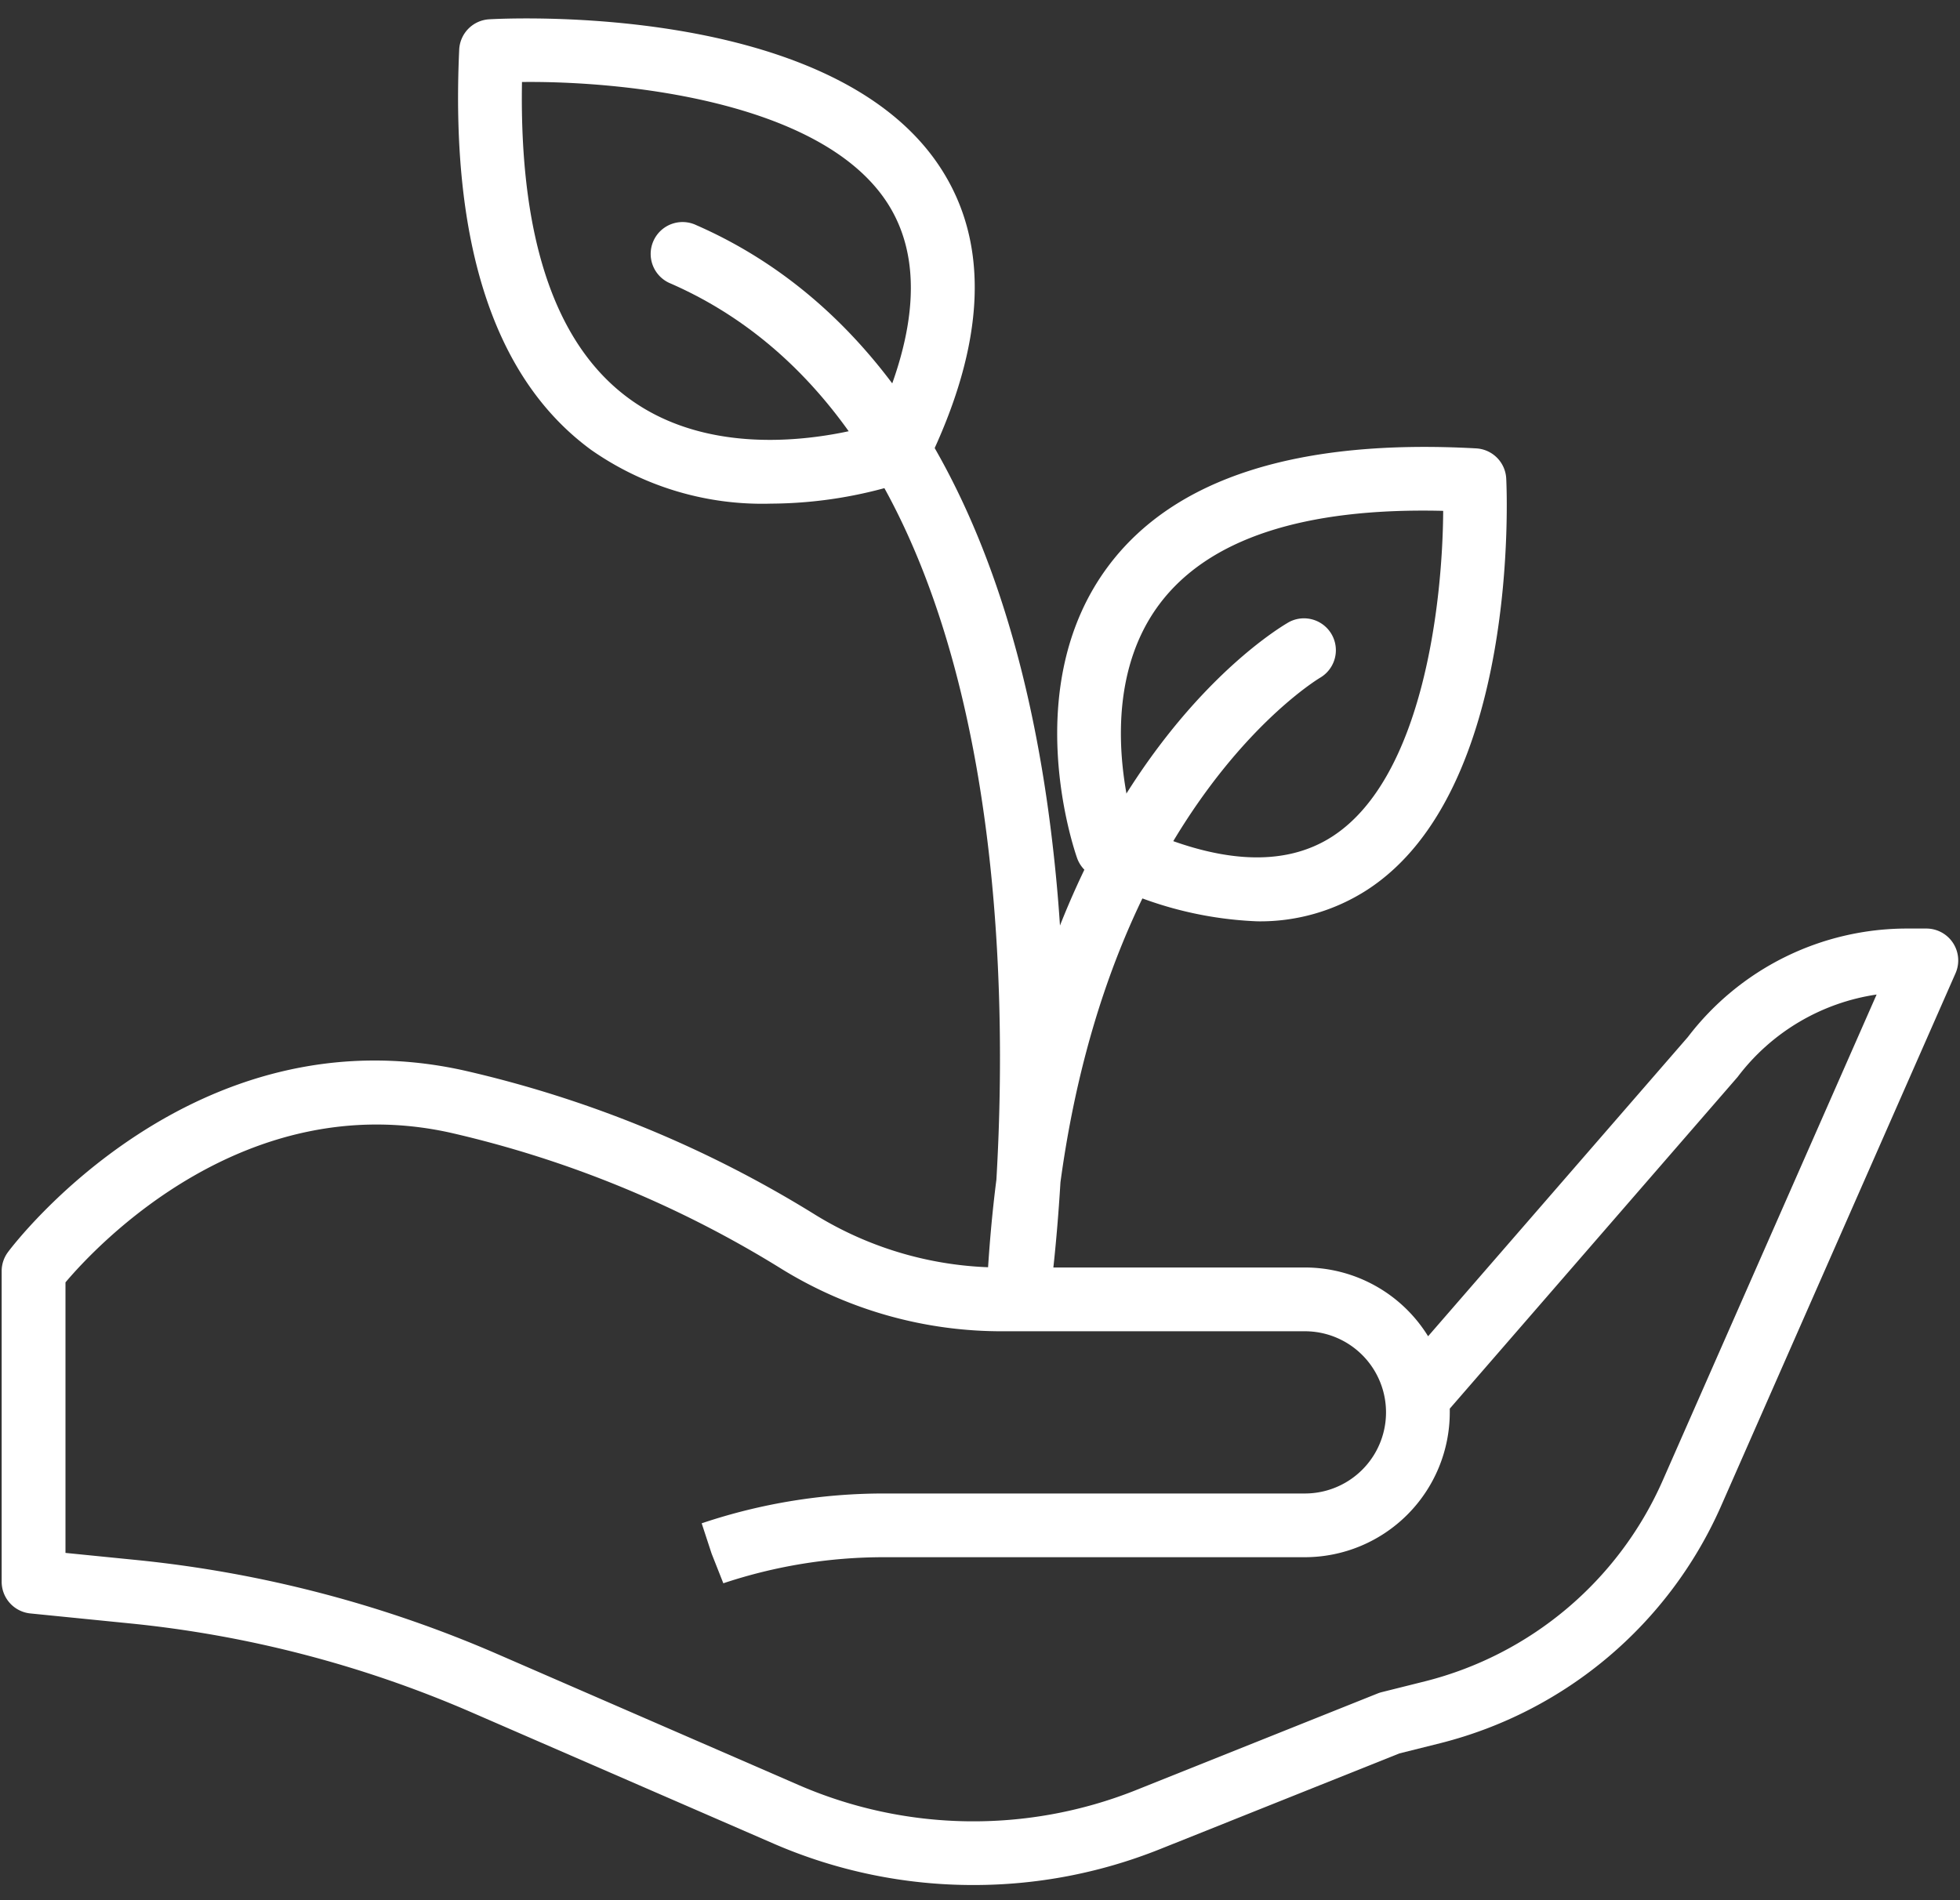 <?xml version="1.0" encoding="UTF-8"?> <svg xmlns="http://www.w3.org/2000/svg" xmlns:xlink="http://www.w3.org/1999/xlink" width="66" height="64" viewBox="0 0 66 64"><rect x="0" y="0" width="66" height="64" fill="#333333" stroke="none"/><defs><clipPath id="clip-path"><rect id="Rectangle_1306" data-name="Rectangle 1306" width="66" height="64" transform="translate(-0.057 -0.476)" fill="#fff"></rect></clipPath></defs><g id="Group_9491" data-name="Group 9491" transform="translate(-210.943 -97.8)"><g id="Group_9490" data-name="Group 9490" transform="translate(211 98.276)"><g id="Group_9489" data-name="Group 9489" transform="translate(0 0)" clip-path="url(#clip-path)"><path id="Path_7735" data-name="Path 7735" d="M243.723,325.886a16.857,16.857,0,0,1-6.714-1.387l-10.158-4.416a38.485,38.485,0,0,0-11.549-3.01l-3.336-.334a1.073,1.073,0,0,1-.967-1.068V305.209a1.074,1.074,0,0,1,.215-.644c.249-.334,6.229-8.144,15.361-6.112a38.766,38.766,0,0,1,11.837,4.869,11.958,11.958,0,0,0,6.312,1.765h10.158a4.878,4.878,0,0,1,4.15,2.316l8.749-10.08a9.281,9.281,0,0,1,7.376-3.652h.653a1.074,1.074,0,0,1,.983,1.505l-7.912,17.983a14.1,14.1,0,0,1-9.422,7.946l-1.392.348-8.1,3.239a16.842,16.842,0,0,1-6.247,1.194ZM213.148,314.7l2.369.237a40.693,40.693,0,0,1,12.192,3.178l10.157,4.416a14.772,14.772,0,0,0,11.308.167l8.165-3.266a1.078,1.078,0,0,1,.139-.044l1.463-.366a11.934,11.934,0,0,0,7.977-6.728l7.217-16.4a7.175,7.175,0,0,0-4.681,2.777l-9.692,11.17c0,.042,0,.083,0,.125a4.885,4.885,0,0,1-4.879,4.879H240.711a17.085,17.085,0,0,0-5.411.878l-.395-1-.334-1.02.055-.018a19.215,19.215,0,0,1,6.084-.986h14.173a2.732,2.732,0,0,0,0-5.464H244.725a14.1,14.1,0,0,1-7.443-2.087,36.638,36.638,0,0,0-11.171-4.6c-6.916-1.534-11.893,3.774-12.963,5.04V314.7Zm0,0" transform="translate(-211 -262.873)" fill="#fff"></path><path id="Path_7736" data-name="Path 7736" d="M443.228,206.733a12.607,12.607,0,0,1-5.541-1.529,1.08,1.08,0,0,1-.531-.6c-.082-.233-2-5.751,1.048-9.832,2.216-2.967,6.382-4.3,12.39-3.968a1.072,1.072,0,0,1,1.012,1.019c.022.426.464,10.49-4.667,13.84a6.635,6.635,0,0,1-3.711,1.07Zm-4.171-3.253c2.82,1.323,5.075,1.452,6.709.385,3.043-1.987,3.7-7.887,3.717-10.957-4.708-.115-7.913.946-9.559,3.148-1.959,2.623-1.2,6.23-.867,7.424Zm0,0" transform="translate(-400.943 -176.178)" fill="#fff"></path><path id="Path_7737" data-name="Path 7737" d="M318.995,115.533a10.046,10.046,0,0,1-6.017-1.812c-3.251-2.382-4.745-6.918-4.442-13.48a1.074,1.074,0,0,1,1.009-1.022c.465-.026,11.458-.613,15.156,4.939,1.723,2.585,1.582,5.969-.418,10.062a1.072,1.072,0,0,1-.594.536,14.818,14.818,0,0,1-4.695.776Zm4.324-1.784h0Zm-12.669-12.418c-.092,5.256,1.116,8.839,3.6,10.658,2.971,2.177,7.028,1.251,8.3.879,1.459-3.166,1.582-5.694.366-7.52-2.261-3.394-8.891-4.057-12.266-4.017Zm0,0" transform="translate(-293.13 -99.045)" fill="#fff"></path></g></g><path id="Path_7738" data-name="Path 7738" d="M362.184,179.747c-.034,0-.068,0-.1,0a1.075,1.075,0,0,1-.972-1.123q.1-1.9.318-3.6c.447-7.6.217-25.292-10.971-30.187a1.074,1.074,0,1,1,.861-1.967c6.592,2.884,10.74,10.065,11.991,20.766.113.959.2,1.9.26,2.826,2.946-7.445,7.453-10.075,7.721-10.226a1.074,1.074,0,0,1,1.056,1.869c-.114.066-7.026,4.214-8.761,17.006-.132,2.188-.322,3.583-.34,3.711a1.074,1.074,0,0,1-1.062.927Zm0,0" transform="translate(-116.935 -37.489)" fill="#fff"></path></g></svg> 